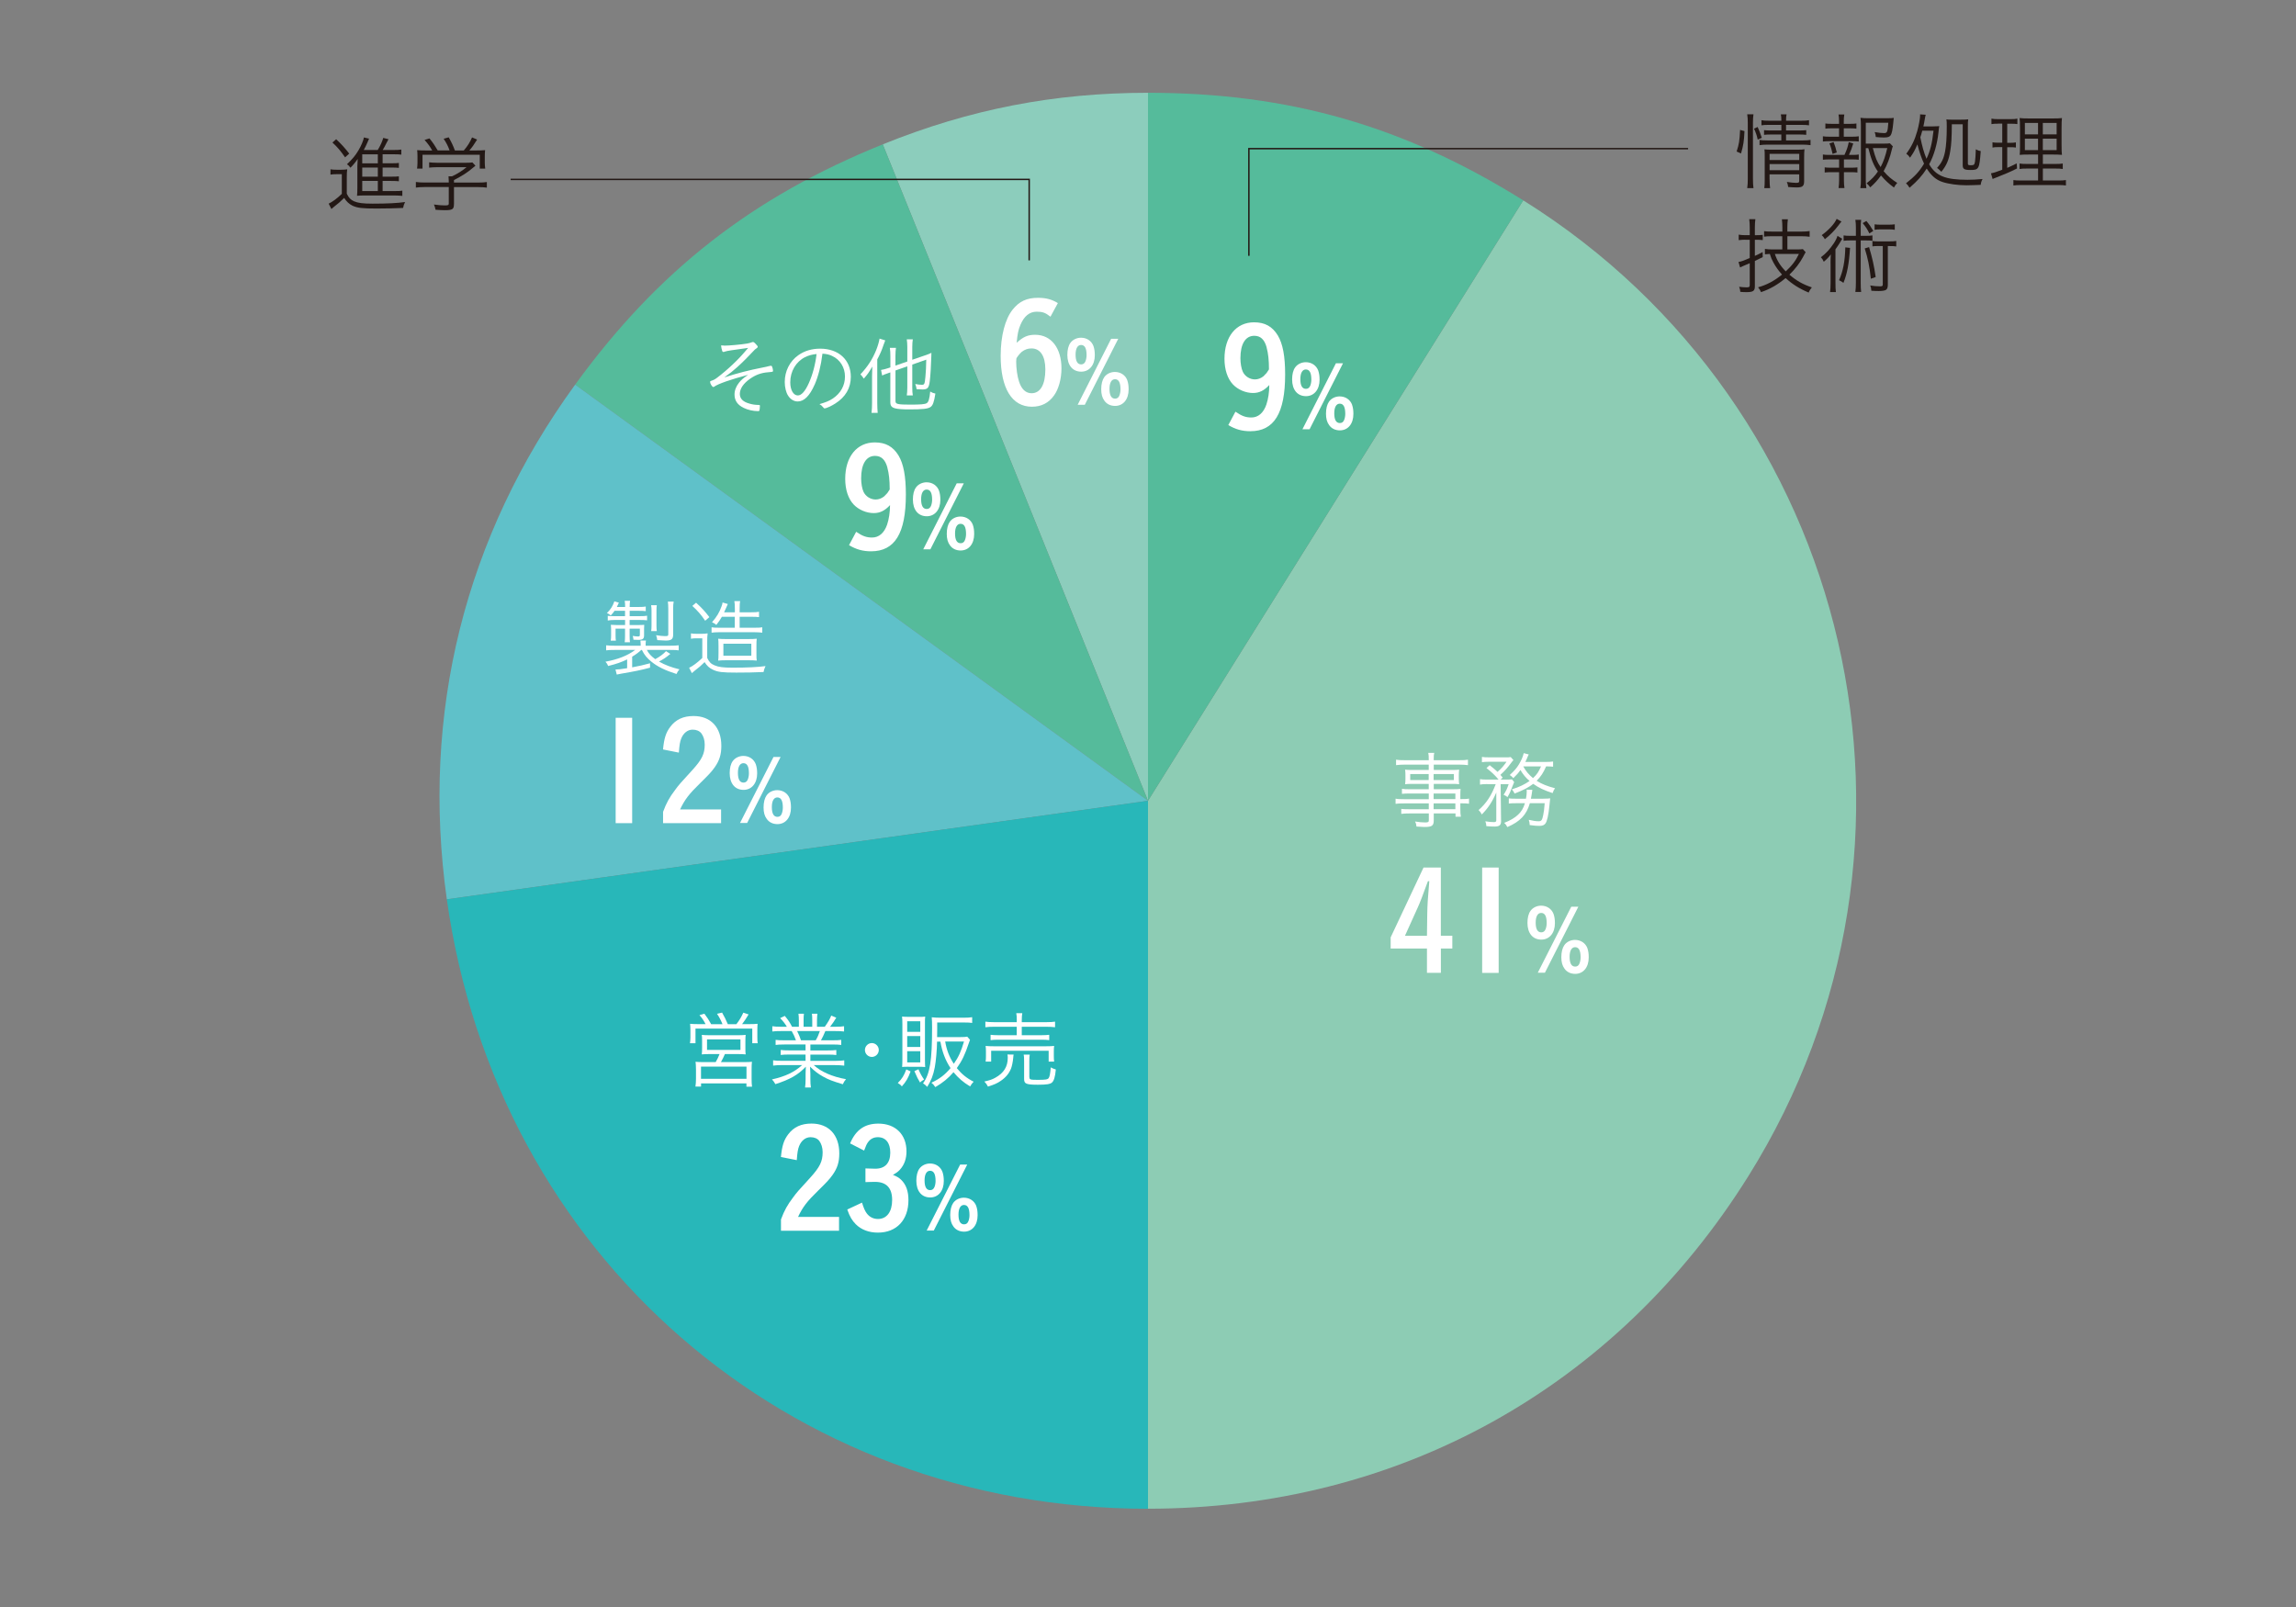 <?xml version="1.0" encoding="UTF-8"?><svg id="_イヤー_1" xmlns="http://www.w3.org/2000/svg" viewBox="0 0 480 336"><rect x="0" y="0" width="480" height="336" fill="#808080" stroke="none"/><defs><style>.cls-1{fill:#fff;}.cls-2{fill:#55bb9b;}.cls-3{stroke:#231815;stroke-miterlimit:10;stroke-width:.3px;}.cls-3,.cls-4{fill:none;}.cls-5{fill:#8dccb4;}.cls-6{fill:#8ccdbc;}.cls-7{fill:#28b7b9;}.cls-8{fill:#5fc1c9;}.cls-9{fill:#231815;}</style></defs><g><g><path class="cls-6" d="M240,167.43L184.55,30.18c18.19-7.35,35.83-10.78,55.45-10.78V167.43Z"/><path class="cls-2" d="M240,167.43L120.24,80.42c17.3-23.81,37.02-39.21,64.31-50.24l55.45,137.25Z"/><path class="cls-8" d="M240,167.43l-146.59,20.6c-5.46-38.86,3.76-75.86,26.83-107.61l119.76,87.01Z"/><path class="cls-7" d="M240,167.43v148.03c-75.21,0-136.12-52.95-146.59-127.43l146.59-20.6Z"/><path class="cls-5" d="M240,167.43l78.45-125.54c69.33,43.32,90.41,134.65,47.09,203.98-27.73,44.37-73.22,69.58-125.54,69.58V167.43Z"/><path class="cls-2" d="M240,167.43V19.4c29.43,0,53.49,6.9,78.45,22.49l-78.45,125.54Z"/></g><path class="cls-9" d="M363.06,31.68c.51-1.59,.6-2.18,.72-4.52l.92,.25c-.1,2.18-.23,2.96-.72,4.68l-.92-.41Zm2.21,7.67c.09-.53,.12-1.26,.12-1.97v-11.76c0-.64-.03-1.12-.12-1.72h1.31c-.08,.55-.11,1.04-.11,1.72v11.77c0,.74,.03,1.38,.11,1.95h-1.31Zm2.2-10.16c-.2-.92-.41-1.51-.78-2.29l.76-.35c.34,.71,.55,1.29,.87,2.27l-.85,.37Zm2.37-3.08c-.75,0-1.17,.02-1.59,.09v-1.07c.44,.09,.81,.11,1.61,.11h2.55c0-.62-.02-.89-.11-1.33h1.2c-.09,.42-.11,.65-.11,1.33h3.15c.83,0,1.19-.02,1.65-.11v1.07c-.46-.07-.89-.09-1.65-.09h-3.15v1.17h2.64c.75,0,1.15-.02,1.58-.07v.98c-.48-.05-.89-.07-1.58-.07h-2.64v1.24h3.44c.78,0,1.26-.04,1.68-.11v1.1c-.53-.07-1.08-.11-1.68-.11h-7.23c-.8,0-1.31,.04-1.75,.11v-1.1c.43,.07,.89,.11,1.75,.11h2.8v-1.24h-2.05c-.69,0-1.05,.02-1.56,.07v-.98c.44,.06,.87,.07,1.58,.07h2.04v-1.17h-2.57Zm.11,11.39c0,.9,.04,1.41,.11,1.84h-1.22c.07-.46,.09-.9,.09-1.84v-4.78c0-.83,0-.96-.06-1.49,.47,.06,.92,.07,1.58,.07h5.24c.78,0,1.22-.02,1.56-.09-.06,.43-.08,.92-.08,1.83v4.84c0,1.03-.33,1.31-1.58,1.31-.48,0-1.04-.04-1.75-.09-.07-.44-.12-.69-.28-1.06,.78,.12,1.44,.19,1.91,.19,.57,0,.67-.07,.67-.44v-1.33h-6.2v1.05Zm6.2-5.33h-6.2v1.29h6.2v-1.29Zm0,2.14h-6.2v1.27h6.2v-1.27Z"/><path class="cls-9" d="M387.24,28.58c.67,0,.94-.02,1.35-.09v1.1c-.43-.05-.69-.07-1.35-.07h-4.8c-.6,0-.89,.02-1.35,.07v-1.1c.39,.07,.73,.09,1.35,.09h2.03v-1.75h-1.59c-.56,0-.9,.02-1.27,.07v-1.08c.36,.05,.64,.07,1.27,.07h1.59v-.51c0-.55-.03-1.03-.11-1.45h1.21c-.09,.55-.11,.9-.11,1.45v.51h1.36c.64,0,.9-.02,1.28-.07v1.08c-.39-.05-.69-.07-1.28-.07h-1.36v1.75h1.77Zm0,3.81c.72,0,.97-.02,1.35-.09v1.1c-.37-.05-.75-.07-1.35-.07h-1.75v1.73h1.56c.61,0,.89-.02,1.26-.07v1.08c-.43-.05-.69-.07-1.26-.07h-1.56v1.73c0,.56,.03,.97,.11,1.59h-1.23c.07-.61,.11-1.01,.11-1.59v-1.73h-1.73c-.57,0-.89,.02-1.28,.07v-1.08c.37,.06,.66,.07,1.28,.07h1.73v-1.73h-2.02c-.59,0-.96,.02-1.37,.07v-1.1c.41,.07,.67,.09,1.37,.09h3.14c.51-1.11,.69-1.65,.9-2.67l.94,.28c-.28,.97-.55,1.65-.9,2.39h.71Zm-4.12-.21c-.16-.78-.36-1.47-.66-2.21l.87-.27c.33,.89,.46,1.27,.67,2.18l-.88,.3Zm6.94-1.22v6.7c0,.65,.04,1.06,.12,1.68h-1.26c.11-.64,.12-1.01,.12-1.7v-11.42c0-.62-.02-1.08-.09-1.59,.48,.07,.94,.09,1.61,.09h3.91c.73,0,1.14-.02,1.44-.07q-.03,.27-.12,1.2c-.11,1.22-.29,2.06-.51,2.41-.25,.37-.6,.49-1.47,.49-.49,0-.99-.04-1.66-.1-.05-.43-.09-.64-.23-1.03,.78,.14,1.49,.21,1.97,.21,.64,0,.74-.23,.88-2.16h-4.71v4.36h3.68c.71,0,1.11-.02,1.36-.07l.62,.64c-.09,.21-.12,.3-.22,.69-.35,1.59-.99,3.25-1.71,4.5,.88,1.05,1.57,1.63,2.85,2.46-.3,.32-.5,.57-.69,.96-1.13-.84-1.76-1.42-2.71-2.52-.73,1.01-1.31,1.65-2.25,2.48-.25-.33-.42-.55-.76-.85,1.01-.78,1.74-1.54,2.36-2.46-.88-1.26-1.4-2.51-2-4.89h-.53Zm1.47,0c.57,2.11,.85,2.83,1.63,3.97,.61-1.15,1-2.27,1.39-3.97h-3.01Z"/><path class="cls-9" d="M404.08,26.42c.72,0,.97-.02,1.34-.05-.07,.44-.09,.46-.16,1.27-.25,2.44-.95,4.89-1.95,6.71,1.42,2.44,3.4,3.24,8.01,3.24,.94,0,1.95-.05,3.15-.16-.25,.48-.32,.71-.39,1.22-.66,.03-2.25,.09-2.96,.09-1.8,0-3.75-.27-5.03-.69-1.33-.44-2.34-1.31-3.29-2.81-.95,1.49-1.88,2.53-3.59,4.02-.27-.44-.48-.71-.74-.94,1.82-1.42,2.8-2.46,3.77-4.11-.5-1.04-.98-2.41-1.39-4.02-.6,1.36-.74,1.63-1.54,2.78-.28-.41-.41-.55-.78-.83,1.1-1.49,1.77-2.87,2.3-4.77,.32-1.15,.59-2.6,.59-3.25,0-.05,0-.11-.02-.21l1.19,.08c-.09,.27-.12,.5-.21,1-.07,.41-.12,.74-.28,1.44h1.98Zm-2.21,.9c-.2,.74-.25,.94-.41,1.38,.39,1.89,.74,3.17,1.29,4.5,.8-1.68,1.17-3.2,1.47-5.87h-2.35Zm6.18-1.35c-.02,2.78-.09,4.18-.33,5.61-.3,1.89-.78,3.01-1.86,4.34q-.53-.56-.9-.81c.95-1.05,1.38-1.92,1.68-3.45,.23-1.19,.35-2.94,.35-5.21,0-.69-.02-1.19-.07-1.5,.27,.06,.5,.07,1.11,.07h1.86c.8,0,1.22-.02,1.58-.07-.06,.35-.07,.8-.07,1.49v7.74c0,.32,.11,.37,.66,.37,.6,0,.73-.11,.83-.76,.09-.59,.12-1.26,.17-2.57,.39,.21,.62,.3,1.03,.37-.28,3.75-.39,3.95-2.14,3.95-1.29,0-1.63-.19-1.63-.99v-8.57h-2.27Z"/><path class="cls-9" d="M417.71,25.86c-.69,0-.9,.02-1.38,.09v-1.15c.42,.09,.78,.11,1.45,.11h2.59c.64,0,.99-.02,1.38-.11v1.14c-.46-.06-.74-.07-1.29-.07h-.83v3.99h.69c.48,0,.73-.02,1.12-.09v1.08c-.37-.06-.69-.07-1.12-.07h-.69v4.32c.74-.32,1.06-.48,1.98-.94l.07,1.06c-1.61,.8-2.07,.99-4.43,1.93-.41,.16-.46,.17-.67,.28l-.35-1.19c.64-.12,1.13-.28,2.36-.75v-4.73h-.89c-.48,0-.78,.02-1.15,.09v-1.1c.39,.07,.64,.09,1.15,.09h.89v-3.99h-.87Zm6.64,6.45c-1.06,0-1.68,.02-2.12,.07,.03-.29,.05-.46,.05-.6q0-.45,.02-1.35v-3.59c0-1.06-.02-1.63-.09-2.16,.53,.07,1.05,.09,2.2,.09h4.48c1.2,0,1.72-.02,2.18-.09-.06,.44-.08,1.15-.08,2.14v3.4c0,1.08,.02,1.75,.08,2.16-.67-.05-1.05-.07-2.04-.07h-1.95v1.97h2.53c.81,0,1.2-.02,1.63-.09v1.14c-.46-.07-.87-.09-1.63-.09h-2.53v2.5h3.19c.8,0,1.17-.02,1.63-.09v1.13c-.48-.07-.89-.09-1.68-.09h-7.6c-.81,0-1.22,.02-1.7,.09v-1.13c.44,.07,.81,.09,1.63,.09h3.53v-2.5h-2.23c-.8,0-1.2,.02-1.64,.09v-1.14c.42,.07,.81,.09,1.64,.09h2.23v-1.97h-1.72Zm-1.03-4.22h2.75v-2.39h-2.75v2.39Zm0,3.29h2.75v-2.39h-2.75v2.39Zm3.75-3.29h2.89v-2.39h-2.89v2.39Zm0,3.29h2.89v-2.39h-2.89v2.39Z"/><path class="cls-9" d="M364.89,50.12c-.44,0-.79,.02-1.4,.09v-1.15c.43,.07,.82,.11,1.39,.11h.92v-1.63c0-.6-.03-1.17-.11-1.72h1.29c-.07,.5-.11,1.05-.11,1.7v1.65h.39c.48,0,.89-.02,1.26-.07v1.1c-.48-.05-.8-.07-1.29-.07h-.36v3.37c.57-.25,.85-.39,1.63-.8l.02,1.05q-1.04,.53-1.65,.81v5.31c0,.96-.35,1.21-1.77,1.21-.41,0-.85-.02-1.27-.06-.02-.39-.09-.66-.25-1.06,.55,.07,1.12,.12,1.56,.12,.53,0,.66-.09,.66-.48v-4.57c-.39,.18-.66,.28-1.33,.57-.3,.12-.41,.17-.69,.32l-.33-1.15c.66-.12,.9-.21,2.35-.82v-3.82h-.9Zm7.74-.73h-2.02c-.85,0-1.36,.02-1.81,.09v-1.15c.41,.07,.92,.09,1.79,.09h2.03v-.85c0-.64-.03-1.15-.1-1.72h1.25c-.07,.5-.11,1.03-.11,1.72v.85h2.89c.72,0,1.31-.03,1.77-.11v1.19c-.42-.07-1.1-.11-1.75-.11h-2.9v2.76h2.06c.57,0,.9-.02,1.17-.07l.59,.66c-.16,.23-.25,.42-.53,.95-.64,1.24-1.7,2.62-2.87,3.74,1.52,1.29,2.73,1.98,4.69,2.66-.3,.37-.5,.67-.66,1.08-1.97-.83-3.38-1.72-4.82-3.03-1.68,1.4-3.29,2.32-5.14,2.94-.16-.37-.32-.66-.62-1.01,1.83-.51,3.38-1.34,5.01-2.66-.74-.82-1.26-1.54-1.79-2.5-.35-.65-.5-.96-.76-1.82-.46,.02-.62,.04-1.03,.08v-1.13c.43,.07,.92,.11,1.5,.11h2.14v-2.76Zm-1.58,3.7c.46,1.4,1.13,2.48,2.28,3.65,1.35-1.26,2.09-2.25,2.75-3.65h-5.03Z"/><path class="cls-9" d="M382.69,55.18c0-.68,0-1.21,.06-1.99-.46,.61-.87,1.03-1.47,1.54-.17-.39-.3-.61-.6-.94,1.06-.8,1.86-1.66,2.73-2.97,.32-.48,.6-1.06,.74-1.51l.99,.62c-.18,.3-.37,.6-.57,.94-.18,.28-.58,.9-.85,1.26v6.96c0,.97,.02,1.49,.09,1.98h-1.22c.07-.55,.11-1.01,.11-2v-3.89Zm2.29-8.85q-.23,.24-.73,.92c-.73,.96-1.68,1.93-2.74,2.76-.2-.35-.39-.6-.66-.85,1.45-1.05,2.64-2.32,3.12-3.4l1.01,.56Zm1.79,5.49c-.21,3.31-.6,5.4-1.38,7.32-.32-.25-.55-.37-.92-.55,.85-1.91,1.24-3.98,1.31-6.87l.99,.11Zm3.19-2.51c.71,0,1.06-.02,1.49-.09v1.13c-.41-.07-.73-.08-1.35-.08h-1.1v8.89c0,.79,.02,1.31,.09,1.89h-1.21c.08-.62,.11-1.15,.11-1.89v-8.89h-1.24c-.6,0-.94,.02-1.33,.08v-1.13c.41,.07,.76,.09,1.47,.09h1.1v-1.75c0-.64-.03-1.04-.11-1.59h1.21c-.07,.51-.09,.92-.09,1.59v1.75h.95Zm.23-3.1c.64,.76,.94,1.23,1.44,2.07l-.82,.53c-.46-.92-.72-1.34-1.4-2.16l.78-.45Zm.56,5.46c.67,2.27,1.03,3.81,1.38,6.25l-1.01,.36c-.28-2.62-.62-4.23-1.28-6.34l.9-.27Zm1.98-.23c-.58,0-.9,.02-1.28,.07v-1.11c.39,.06,.64,.07,1.28,.07h2.3c.71,0,.95-.02,1.4-.09v1.15c-.41-.07-.75-.08-1.4-.08h-.36v8.07c0,.55-.12,.88-.35,1.06-.21,.17-.78,.27-1.54,.27-.46,0-1.15-.02-1.56-.06-.02-.44-.09-.76-.23-1.1,.73,.12,1.34,.18,2.06,.18,.44,0,.56-.07,.56-.37v-8.06h-.89Zm3.4-3.39c-.37-.07-.78-.09-1.29-.09h-1.7c-.46,0-.87,.02-1.24,.09v-1.15c.3,.05,.74,.08,1.25,.08h1.68c.53,0,.97-.04,1.29-.08v1.15Z"/><path class="cls-1" d="M301.23,195.65h2.39v2.67h-2.39v5.09h-2.91v-5.09h-7.59v-2.33l6.87-14.6h3.62v14.26Zm-2.85-4.57c.03-1.95,.12-3.22,.43-6.84h-.29c-1.1,3.02-1.64,4.43-2.07,5.38l-2.73,6.04h4.6l.06-4.57Z"/><rect class="cls-1" x="309.86" y="181.39" width="3.45" height="22.03"/><path class="cls-1" d="M324.79,191.11c.19,.57,.28,1.14,.28,1.92,0,2.05-1.14,3.43-2.84,3.43-1.79,0-2.9-1.33-2.9-3.49,0-1.06,.21-1.95,.64-2.53,.48-.67,1.33-1.08,2.22-1.08,1.2,0,2.2,.67,2.6,1.75m-1.67,3.17c.14-.34,.23-.84,.23-1.26,0-1.45-.37-2.14-1.15-2.14-.73,0-1.15,.73-1.15,2.02,0,1.36,.39,2.04,1.17,2.04,.43,0,.73-.23,.9-.66m6.85-4.7l-6.99,13.8h-1.49l7-13.8h1.49Zm1.89,8.68c.2,.57,.28,1.14,.28,1.92,0,2.07-1.13,3.44-2.83,3.44-.94,0-1.73-.37-2.23-1.08-.46-.62-.67-1.36-.67-2.41s.22-1.93,.64-2.53c.48-.67,1.31-1.08,2.22-1.08,1.2,0,2.2,.67,2.6,1.75m-1.66,3.17c.14-.34,.23-.83,.23-1.26,0-1.45-.37-2.14-1.15-2.14-.73,0-1.15,.73-1.15,2.02,0,1.36,.39,2.04,1.17,2.04,.43,0,.73-.21,.9-.66"/><path class="cls-1" d="M147.51,214.14c-.37-.72-.67-1.19-1.28-1.89l1.03-.3c.62,.82,.92,1.29,1.42,2.2h2.37c-.36-.87-.69-1.5-1.15-2.18l1.06-.25c.46,.8,.87,1.63,1.2,2.42h1.79c.66-.87,.98-1.4,1.45-2.41l1.1,.37c-.55,.92-.85,1.36-1.36,2.03h1.38c.9,0,1.33-.02,1.86-.07-.03,.41-.05,.76-.05,1.44v1.4c0,.5,.02,.81,.07,1.22h-1.13v-3.06h-11.87v3.06h-1.15c.05-.39,.09-.8,.09-1.2v-1.42c0-.61-.02-.85-.07-1.44,.57,.05,1.01,.07,1.87,.07h1.37Zm1.01,6.25c-1.03,0-1.31,.02-1.81,.07,.05-.4,.07-.71,.07-1.34v-1.47c0-.6-.02-.97-.07-1.27,.53,.05,.96,.07,1.65,.07h5.92c.66,0,1.08-.02,1.61-.07-.04,.32-.06,.64-.06,1.29v1.45c0,.72,0,.95,.06,1.34-.55-.05-.96-.07-1.79-.07h-2.55c-.25,.57-.51,1.13-.83,1.68h4.85c.78,0,1.15-.02,1.63-.07-.05,.46-.07,.85-.07,1.59v1.97c0,.69,.02,1.15,.09,1.65h-1.17v-.69h-9.49v.67h-1.17c.07-.51,.11-1.05,.11-1.63v-1.97c0-.71-.04-1.15-.09-1.59,.46,.05,.9,.07,1.63,.07h2.58c.32-.53,.58-1.1,.81-1.68h-1.91Zm-1.97,5.17h9.51v-2.55h-9.51v2.55Zm1.26-6.04h6.99v-2.2h-6.99v2.2Z"/><path class="cls-1" d="M163.94,218.39c-.81,0-1.29,.02-1.79,.09v-1.06c.46,.07,.94,.09,1.79,.09h2.46c-.23-.67-.48-1.21-.89-1.93h-2.16c-.87,0-1.38,.02-1.89,.09v-1.1c.48,.07,1.03,.11,1.87,.11h1.17c-.32-.57-.74-1.12-1.4-1.81l.97-.46c.75,.9,1.05,1.36,1.52,2.27h1.42v-1.31c0-.55-.03-1.04-.09-1.42h1.15c-.05,.36-.07,.71-.07,1.4v1.33h1.81v-1.33c0-.62-.02-1.1-.07-1.4h1.15c-.05,.37-.09,.82-.09,1.42v1.31h1.63c.76-1.08,1.01-1.52,1.35-2.34l1.05,.44c-.5,.83-.64,1.03-1.29,1.9h1.05c.87,0,1.42-.04,1.87-.11v1.1c-.51-.07-1.05-.09-1.91-.09h-2c-.41,.96-.58,1.33-.92,1.93h2.41c.89,0,1.35-.02,1.83-.09v1.06c-.51-.07-.99-.09-1.83-.09h-4.62v1.24h3.58c.87,0,1.37-.02,1.84-.09v1.05c-.53-.07-.98-.09-1.84-.09h-3.58v1.31h5.17c.95,0,1.47-.04,1.91-.11v1.11c-.58-.07-1.17-.11-1.91-.11h-4.45c1.47,1.38,3.86,2.43,6.73,2.94-.32,.37-.46,.61-.67,1.06-2.21-.67-2.96-.95-4.14-1.61-1.03-.57-1.83-1.19-2.71-2.07,.05,.72,.07,1.06,.07,1.45v1.14c0,.72,.03,1.27,.11,1.77h-1.22c.07-.53,.11-1.06,.11-1.77v-1.14c0-.41,.02-.62,.05-1.44-1.65,1.72-3.29,2.66-6.37,3.65-.23-.42-.39-.66-.71-.99,2.78-.62,4.66-1.5,6.31-3h-4.18c-.75,0-1.31,.04-1.89,.11v-1.11c.48,.09,.97,.11,1.89,.11h4.89v-1.31h-3.37c-.86,0-1.29,.02-1.82,.09v-1.05c.48,.07,1.01,.09,1.82,.09h3.37v-1.24h-4.44Zm6.59-.88c.39-.66,.57-1.06,.87-1.93h-4.75c.43,.89,.51,1.11,.8,1.93h3.08Z"/><path class="cls-1" d="M183.72,219.54c0,.8-.66,1.45-1.45,1.45s-1.45-.66-1.45-1.45,.66-1.45,1.45-1.45,1.45,.66,1.45,1.45"/><path class="cls-1" d="M190.37,224.01c-.55,1.47-.92,2.11-1.83,3.14-.27-.34-.46-.48-.85-.71,.9-.9,1.29-1.54,1.78-2.85l.9,.43Zm-.43-.97c-.8,0-1.06,.02-1.34,.05,.03-.41,.05-.9,.05-1.58v-7.45c0-.67-.02-1.12-.07-1.51,.44,.04,.85,.06,1.53,.06h1.84c.83,0,1.01,0,1.47-.06-.05,.46-.05,.59-.05,1.44v7.6c0,.73,.02,1.12,.05,1.51-.43-.04-.78-.05-1.4-.05h-2.07Zm-.28-7.3h2.73v-2.21h-2.73v2.21Zm0,3.17h2.73v-2.28h-2.73v2.28Zm0,3.22h2.73v-2.34h-2.73v2.34Zm2.34,1.42c.41,.94,.67,1.43,1.19,2.16-.41,.23-.64,.41-.85,.62-.44-.72-.62-1.08-1.18-2.37l.85-.4Zm3.9-5.78c-.02,1.72-.23,4.11-.48,5.42-.32,1.65-.76,2.76-1.58,4.06-.34-.37-.48-.49-.87-.74,1.45-2,1.89-4.71,1.89-11.63,0-1.05-.02-1.56-.07-2.18,.62,.07,1.17,.09,1.81,.09h4.97c.67,0,1.22-.03,1.67-.11v1.2c-.41-.07-.92-.09-1.63-.09h-5.68v1.42l-.02,1.63h4.9c.71,0,1.1-.02,1.4-.09l.58,.66c-.07,.18-.12,.3-.23,.64-.83,2.48-1.45,3.77-2.53,5.28,.99,1.22,2.07,2.11,3.52,2.84-.32,.32-.49,.56-.74,.99-1.51-.92-2.46-1.76-3.47-2.98-1.08,1.26-2.25,2.22-3.81,3.12-.3-.46-.48-.66-.81-.92,1.74-.82,2.81-1.65,4-3.05-1.08-1.63-1.75-3.4-2.12-5.54h-.71Zm1.7,0c.3,1.75,.85,3.22,1.8,4.65,.98-1.38,1.52-2.58,2.13-4.65h-3.93Z"/><path class="cls-1" d="M211.91,220.5c-.05,.27-.07,.37-.09,.71-.07,.8-.27,1.74-.46,2.23-.43,1.03-1.1,1.84-2.11,2.53-.76,.53-1.4,.81-2.71,1.22-.23-.46-.39-.67-.75-1.06,1.1-.25,1.63-.42,2.3-.8,1.75-.97,2.59-2.3,2.59-4.16,0-.28-.02-.43-.07-.69l1.29,.02Zm.66-7.1c0-.71-.02-1.11-.11-1.56h1.26c-.07,.39-.11,.81-.11,1.56v.32h5.1c.89,0,1.44-.04,1.86-.11v1.17c-.55-.07-1.08-.1-1.84-.1h-5.12v1.77h3.93c.9,0,1.4-.04,1.81-.09v1.12c-.53-.07-.88-.09-1.81-.09h-8.66c-.83,0-1.26,.02-1.79,.09v-1.12c.39,.05,.9,.09,1.79,.09h3.68v-1.77h-4.69c-.81,0-1.31,.02-1.87,.1v-1.17c.42,.07,.97,.11,1.89,.11h4.67v-.32Zm-6.52,8.57c.06-.39,.07-.67,.07-1.17v-.96c0-.48-.02-.8-.07-1.15,.55,.05,.96,.07,1.7,.07h10.93c.78,0,1.15-.02,1.7-.07-.05,.34-.07,.64-.07,1.14v.97c0,.51,.02,.83,.07,1.17h-1.15v-2.27h-12.02v2.27h-1.15Zm9.16,3.26c0,.5,.18,.55,1.77,.55s2.02-.07,2.25-.36c.21-.28,.33-.92,.44-2.25,.32,.19,.67,.33,1.06,.44-.14,1.54-.39,2.36-.8,2.73-.39,.34-1.15,.46-2.92,.46-1.27,0-1.91-.05-2.36-.21-.41-.16-.55-.41-.55-.99v-3.74c0-.73-.02-1.04-.09-1.36h1.27c-.07,.36-.09,.71-.09,1.33v3.4Z"/><path class="cls-1" d="M298.68,165.91h-4c-.67,0-1.1,.02-1.59,.07v-1.05c.42,.07,.83,.09,1.63,.09h3.97v-1.12h-3.56c-.55,0-1.01,.02-1.38,.07,.05-.37,.07-.69,.07-1.13v-.75c0-.48-.02-.78-.07-1.17,.41,.06,.81,.07,1.4,.07h3.54v-1.12h-4.92c-.76,0-1.4,.04-1.91,.11v-1.14c.46,.09,.95,.11,1.95,.11h4.89c0-.85-.02-1.1-.11-1.54h1.26c-.11,.43-.12,.67-.12,1.54h5.21c.99,0,1.49-.02,1.95-.11v1.14c-.55-.07-1.13-.11-1.91-.11h-5.24v1.12h3.93c.58,0,.97-.02,1.38-.07-.05,.46-.07,.67-.07,1.17v.75c0,.46,.02,.69,.07,1.13-.35-.06-.83-.07-1.38-.07h-3.93v1.12h3.72c.97,0,1.42-.02,1.89-.07-.04,.39-.05,.69-.05,1.42v.71c.97,0,1.43-.02,1.81-.11v1.08c-.44-.07-.9-.09-1.81-.09v1.1c0,.85,.03,1.29,.11,1.7h-1.12v-.69h-4.55v1.42c0,1.17-.35,1.42-2,1.42-.3,0-.67-.02-1.61-.09-.04-.42-.09-.64-.3-1.06,.87,.14,1.49,.2,2.12,.2s.76-.09,.76-.48v-1.4h-4.09c-.76,0-1.15,.02-1.67,.09v-1.04c.5,.05,.82,.07,1.63,.07h4.12v-1.22h-5.08c-.92,0-1.42,.02-1.86,.09v-1.08c.41,.09,.89,.11,1.84,.11h5.1v-1.17Zm-3.86-2.81h3.86v-1.25h-3.86v1.25Zm4.89,0h4.23v-1.25h-4.23v1.25Zm4.55,2.81h-4.55v1.17h4.55v-1.17Zm-4.55,3.28h4.55v-1.22h-4.55v1.22Z"/><path class="cls-1" d="M310.92,163.94c-.69,0-1.13,.03-1.51,.11v-1.14c.43,.07,.81,.09,1.56,.09h2.32c-.76-.92-1.44-1.56-2.53-2.41l.67-.6c.87,.69,1.15,.92,1.64,1.4,.96-.87,1.19-1.15,1.88-2.12h-3.61c-.69,0-1.15,.03-1.53,.09v-1.1c.42,.07,.81,.09,1.61,.09h3.03c.9,0,1.05,0,1.38-.06l.57,.64c-.14,.14-.27,.28-.5,.6-.78,1.05-1.29,1.63-2.23,2.48,.19,.23,.27,.3,.48,.57l-.43,.42h1.17c.59,0,.92-.02,1.2-.05l.46,.57q-.12,.25-.44,1.08c-.32,.89-.51,1.3-.96,2.06-.32-.27-.41-.3-.81-.48,.51-.78,.75-1.29,1.06-2.23h-1.68l.09,7.76c0,.82-.36,1.11-1.36,1.11-.55,0-1.01-.02-1.72-.09,0-.33-.07-.66-.21-1.01,.74,.12,1.28,.17,1.79,.17,.36,0,.5-.11,.5-.37v-5.82c-.83,1.95-1.77,3.34-3.03,4.59-.2-.41-.34-.59-.67-.92,1.61-1.4,2.69-3.03,3.58-5.42h-1.77Zm11.76,3.05c.71,0,1.1-.02,1.4-.07q-.06,.37-.16,1.54c-.19,1.95-.49,3.31-.86,3.76-.25,.32-.64,.46-1.24,.46s-.94-.03-2.02-.17c-.02-.45-.05-.62-.2-1.1,.94,.22,1.51,.3,2.05,.3,.61,0,.76-.23,.98-1.33,.14-.66,.19-1.11,.3-2.44h-3.1c-.69,2.41-2.02,3.83-4.71,4.99-.18-.37-.36-.62-.66-.88,1.31-.51,2.18-1.03,2.92-1.72,.69-.65,1.1-1.34,1.42-2.39h-1.79c-.76,0-1.19,.02-1.58,.07v-1.08c.41,.05,.78,.07,1.61,.07h1.98c.11-.58,.16-1.08,.16-1.54,0-.12,0-.2-.02-.35l1.19,.03c-.05,.34-.09,.57-.14,.97-.07,.39-.11,.64-.16,.89h2.62Zm2.02-6.68c-.44-.05-.76-.07-1.47-.07-.58,1.35-1.11,2.14-1.98,3.01,1.05,.67,2.2,1.13,3.84,1.56-.25,.37-.32,.5-.5,1.01-1.73-.55-2.94-1.13-4.06-1.93-.96,.74-2.07,1.33-3.89,2.03-.14-.33-.3-.56-.57-.88,1.59-.5,2.67-1.03,3.7-1.75-.87-.76-1.31-1.31-1.91-2.29-.46,.66-.73,.96-1.49,1.7-.23-.28-.35-.39-.74-.66,.97-.9,1.44-1.42,1.95-2.28,.49-.84,.8-1.53,.97-2.29l1.05,.27q-.07,.16-.18,.37c-.14,.36-.37,.89-.53,1.2h4.14c.72,0,1.26-.03,1.66-.09v1.08Zm-6.25-.07c.57,1.03,1.12,1.68,2.04,2.45,.83-.78,1.15-1.26,1.68-2.45h-3.72Z"/><path class="cls-1" d="M175.41,257.33h-12.14v-2.36c.69-1.87,1.35-3.05,2.53-4.6,.78-1.06,1-1.32,3.62-4.17,1.98-2.19,2.56-3.37,2.56-5.29,0-.95-.26-1.78-.72-2.39-.4-.49-1.04-.75-1.81-.75-1.03,0-1.92,.69-2.39,1.87-.26,.66-.37,1.35-.49,2.93l-3.31-.66c.23-2.36,.61-3.54,1.53-4.75,1.15-1.52,2.73-2.24,4.86-2.24,3.6,0,5.81,2.36,5.81,6.24,0,1.84-.4,3.08-1.41,4.51-.66,.92-1.23,1.53-2.99,3.25-2.33,2.27-3.25,3.45-4.22,5.52h8.57v2.88Z"/><path class="cls-1" d="M180.92,244.3c.49,.03,1.81,.06,2.07,.06,2.04,0,3.13-1.18,3.13-3.37,0-2.01-.95-3.22-2.59-3.22-.89,0-1.58,.35-2.1,1.1-.26,.37-.43,.78-.78,1.7l-2.93-1.5c1.2-2.85,3.07-4.14,5.92-4.14,3.57,0,5.87,2.27,5.87,5.81,0,1.55-.46,2.82-1.38,3.83-.4,.43-.72,.66-1.46,1.07,.89,.37,1.26,.6,1.72,1.03,1.04,1.01,1.53,2.39,1.53,4.26,0,4.14-2.47,6.79-6.38,6.79-1.87,0-3.48-.6-4.63-1.75-.78-.78-1.27-1.61-1.78-3.08l3.08-1.44c.37,1.18,.63,1.76,1.01,2.27,.57,.75,1.38,1.15,2.33,1.15,1.84,0,2.96-1.5,2.96-3.97s-1.15-3.79-3.59-3.79c-.26,0-.57,0-1.01,.02q-.26,0-.98,.03v-2.85Z"/><path class="cls-1" d="M197.03,245.02c.19,.57,.28,1.14,.28,1.91,0,2.06-1.14,3.44-2.84,3.44-1.79,0-2.9-1.33-2.9-3.49,0-1.06,.21-1.95,.64-2.53,.48-.67,1.33-1.08,2.22-1.08,1.2,0,2.2,.67,2.6,1.75m-1.67,3.17c.14-.33,.23-.83,.23-1.26,0-1.45-.37-2.14-1.15-2.14-.73,0-1.15,.73-1.15,2.02,0,1.36,.39,2.03,1.17,2.03,.43,0,.73-.23,.9-.66m6.85-4.69l-6.99,13.8h-1.49l7-13.8h1.49Zm1.89,8.68c.2,.57,.28,1.14,.28,1.92,0,2.07-1.13,3.43-2.83,3.43-.94,0-1.73-.37-2.23-1.08-.46-.62-.67-1.37-.67-2.41s.22-1.93,.64-2.53c.48-.67,1.31-1.08,2.22-1.08,1.2,0,2.2,.67,2.6,1.75m-1.66,3.17c.14-.33,.23-.83,.23-1.25,0-1.45-.37-2.15-1.15-2.15-.73,0-1.15,.73-1.15,2.02,0,1.36,.39,2.03,1.17,2.03,.43,0,.73-.21,.9-.66"/><path class="cls-1" d="M134.07,135.88c-.44,.44-1.26,1.05-1.91,1.42v2.23c1.67-.32,2.23-.44,3.74-.85v.92c-2.14,.56-3.14,.76-6.06,1.26-.37,.07-.53,.09-.9,.18l-.27-1.05c.55,0,1.11-.07,2.44-.28v-1.84c-1.11,.55-2.2,.94-3.97,1.38-.16-.39-.26-.56-.56-.9,2.62-.48,4.64-1.28,6.21-2.46h-4.25c-.92,0-1.4,.02-1.82,.09v-1.06c.55,.07,1.06,.09,1.84,.09h5.38v-.3c0-.26-.02-.53-.05-.78h1.15c-.04,.23-.06,.53-.06,.78v.3h5.07c.78,0,1.36-.02,1.84-.09v1.06c-.43-.07-.9-.09-1.81-.09h-4.85c.43,.8,.87,1.28,1.76,1.93,1.01-.55,1.73-1.1,2.25-1.68l.9,.59c-.99,.8-1.38,1.06-2.37,1.59,1.25,.71,2.58,1.22,4.28,1.63-.28,.32-.41,.49-.62,.97-2.37-.75-3.92-1.51-5.17-2.51-1.01-.81-1.54-1.45-2.06-2.51h-.14Zm-5.6-8.16c-.28,.41-.39,.53-.78,.96-.3-.25-.44-.34-.81-.5,.81-.8,1.18-1.38,1.56-2.45l.94,.28c-.21,.48-.28,.64-.42,.9h1.73c0-.62-.02-.89-.09-1.29h1.13c-.07,.36-.09,.64-.09,1.29h1.91c.71,0,1.03-.02,1.45-.09v.96c-.44-.05-.83-.07-1.47-.07h-1.89v1.12h2.12c.81,0,1.08-.02,1.52-.09v.96c-.46-.05-.87-.07-1.49-.07h-2.16v1.06h1.63c.78,0,1.12-.02,1.42-.05-.02,.28-.03,.53-.03,.85v1.35c0,.72-.28,.95-1.21,.95-.19,0-.62-.02-1.01-.03-.02-.28-.05-.51-.16-.8,.41,.07,.87,.12,1.11,.12,.3,0,.39-.07,.39-.34v-1.29h-2.14v1.54c0,.51,.02,.9,.07,1.29h-1.1c.05-.38,.07-.78,.07-1.29v-1.54h-1.98v1.45c0,.51,.02,.76,.07,1.06h-1.08c.06-.41,.08-.66,.08-1.11v-1.15c0-.43-.02-.76-.06-1.06,.35,.03,.83,.05,1.31,.05h1.67v-1.06h-2.22c-.53,0-.94,.03-1.4,.11v-.98c.39,.05,.76,.07,1.31,.07h2.3v-1.12h-2.22Zm7.67,4.23c.05-.37,.07-.75,.07-1.17v-3.03c0-.5-.02-.83-.09-1.21h1.19c-.05,.3-.07,.62-.07,1.21v3.03c0,.48,.02,.76,.07,1.17h-1.17Zm4.59,.73c0,.97-.37,1.25-1.59,1.25-.33,0-1.17-.05-1.73-.09-.06-.44-.14-.76-.25-1.03,.78,.12,1.4,.19,1.84,.19,.66,0,.71-.03,.71-.48v-5.24c0-.62-.03-1.05-.09-1.49h1.22c-.09,.46-.11,.83-.11,1.5v5.37Z"/><path class="cls-1" d="M144.44,132.43c.41,.07,.67,.09,1.31,.09h.9c.5,0,.87-.02,1.29-.09-.07,.53-.09,.95-.09,1.79v3.35c.43,.87,.76,1.22,1.53,1.54,.85,.37,1.83,.49,3.82,.49,3.07,0,5.19-.11,6.84-.33-.28,.64-.3,.71-.41,1.24-1.82,.09-3.74,.12-5.68,.12-2.94,0-3.88-.11-4.9-.6-.75-.34-1.26-.82-1.75-1.59-.76,.76-1.12,1.06-2.06,1.79-.16,.12-.37,.3-.6,.51l-.57-1.12c.69-.3,1.77-1.1,2.75-2.05v-4.11h-1.13c-.55,0-.85,.02-1.24,.09v-1.11Zm1.08-6.41c1.17,1.05,1.86,1.81,2.78,3.01l-.88,.76c-.92-1.35-1.54-2.05-2.68-3.1l.78-.67Zm5.4,2.94c-.41,.69-.61,.99-1.17,1.7-.27-.25-.48-.37-.9-.56,.97-1.1,1.54-2.04,1.98-3.28,.14-.37,.18-.5,.23-.85l1.1,.32q-.18,.34-.37,.83c-.18,.41-.27,.6-.41,.9h2.25v-.59c0-.9-.02-1.33-.11-1.75h1.22c-.09,.39-.11,.83-.11,1.75v.59h2.44c.82,0,1.17-.02,1.61-.11v1.12c-.42-.05-.88-.07-1.59-.07h-2.46v2.29h3.17c.78,0,1.2-.02,1.56-.09v1.12c-.51-.06-1.01-.09-1.56-.09h-7.51c-.55,0-1.08,.03-1.53,.09v-1.12c.39,.07,.8,.09,1.54,.09h3.31v-2.29h-2.71Zm.92,9.09c-.76,0-1.15,.02-1.7,.07,.05-.37,.07-.64,.07-1.61v-1.44c0-.83-.02-1.19-.07-1.52,.55,.06,.92,.07,1.81,.07h4.45c.85,0,1.24-.02,1.81-.07-.06,.39-.07,.66-.07,1.63v1.29c0,1.03,0,1.26,.07,1.65-.57-.05-1-.07-1.79-.07h-4.57Zm-.61-.95h5.84v-2.51h-5.84v2.51Z"/><rect class="cls-1" x="128.71" y="150.08" width="3.45" height="22.03"/><path class="cls-1" d="M150.76,172.11h-12.14v-2.36c.69-1.87,1.35-3.05,2.53-4.6,.78-1.06,1-1.32,3.62-4.17,1.98-2.19,2.56-3.37,2.56-5.29,0-.95-.26-1.78-.72-2.38-.4-.49-1.04-.75-1.81-.75-1.03,0-1.92,.69-2.39,1.87-.26,.66-.37,1.35-.49,2.93l-3.31-.66c.23-2.36,.61-3.54,1.53-4.75,1.15-1.52,2.73-2.24,4.85-2.24,3.6,0,5.81,2.36,5.81,6.24,0,1.84-.4,3.08-1.41,4.52-.66,.92-1.23,1.52-2.99,3.25-2.33,2.27-3.25,3.45-4.22,5.52h8.57v2.88Z"/><path class="cls-1" d="M158.01,159.8c.19,.57,.28,1.14,.28,1.92,0,2.05-1.14,3.43-2.84,3.43-1.79,0-2.9-1.33-2.9-3.49,0-1.06,.21-1.95,.64-2.53,.48-.67,1.33-1.08,2.22-1.08,1.2,0,2.2,.67,2.6,1.75m-1.67,3.17c.14-.34,.23-.84,.23-1.26,0-1.45-.37-2.14-1.15-2.14-.73,0-1.15,.73-1.15,2.02,0,1.36,.39,2.04,1.17,2.04,.43,0,.73-.23,.9-.66m6.85-4.7l-6.99,13.8h-1.49l7-13.8h1.49Zm1.89,8.68c.2,.57,.28,1.14,.28,1.92,0,2.07-1.13,3.44-2.83,3.44-.94,0-1.73-.37-2.23-1.08-.46-.62-.67-1.36-.67-2.41s.22-1.93,.64-2.53c.48-.67,1.31-1.08,2.22-1.08,1.2,0,2.2,.67,2.6,1.75m-1.66,3.17c.14-.34,.23-.83,.23-1.26,0-1.45-.37-2.14-1.15-2.14-.73,0-1.15,.73-1.15,2.02,0,1.36,.39,2.04,1.17,2.04,.43,0,.73-.21,.9-.66"/><path class="cls-1" d="M151.36,72.27c1.08,0,3.58-.23,4.78-.43,.39-.07,.76-.16,1.01-.27,.14-.05,.2-.07,.27-.07,.14,0,.36,.16,.71,.57,.23,.25,.28,.33,.28,.44s-.09,.21-.28,.34c-.25,.16-.33,.23-.6,.53-.86,.94-2.39,2.48-3.39,3.37-.94,.83-1.49,1.28-2.71,2.16,2.71-.88,5.1-1.5,8.02-2.07,.55-.1,1.03-.21,1.33-.3,.3-.07,.33-.07,.39-.07,.11,0,.17,.05,.23,.16,.11,.23,.21,.67,.21,.9,0,.09-.03,.16-.11,.19q-.07,.04-.99,.12c-1.39,.11-2.55,.55-3.68,1.34-1.42,.99-2.16,2.09-2.16,3.19,0,.97,.65,1.65,2.02,2.02,.64,.19,1.19,.27,1.97,.28,.16,0,.21,.05,.21,.21,0,.32-.07,.87-.12,.99-.04,.07-.12,.09-.3,.09-.96,0-2.11-.25-2.94-.66-1.31-.62-1.95-1.54-1.95-2.8,0-.87,.32-1.72,.95-2.5,.48-.6,.89-.95,1.89-1.63-3.56,.94-6.32,1.89-7.12,2.5-.06,.02-.12,.05-.16,.05-.23,0-.67-.72-.67-1.06,0-.14,.05-.17,.27-.25,.51-.17,.73-.28,1.24-.67,.9-.67,2.23-1.79,3.28-2.8,1.11-1.05,1.81-1.79,3.17-3.4-3.72,.51-4.27,.6-4.76,.74-.25,.09-.35,.11-.43,.11-.11,0-.19-.06-.23-.2-.12-.34-.2-.75-.25-1.17,.17,.02,.36,.02,.62,.02"/><path class="cls-1" d="M170.3,80.43c-1.03,2.34-2.2,3.51-3.53,3.51-.78,0-1.51-.44-2-1.2-.44-.66-.71-1.75-.71-2.87,0-2.27,1.04-4.34,2.85-5.61,1.28-.9,2.8-1.36,4.55-1.36,3.86,0,6.41,2.34,6.41,5.88,0,2.34-1.09,4.23-3.26,5.6-.76,.5-1.91,1.01-2.21,1.01-.11,0-.18-.05-.3-.22-.21-.28-.44-.48-.78-.67,1.36-.4,2.02-.67,2.78-1.17,1.65-1.1,2.55-2.73,2.55-4.6s-.99-3.54-2.71-4.32c-.61-.28-1.12-.41-2-.46-.3,2.5-.85,4.68-1.64,6.5m-1.99-5.78c-1.91,.96-3.1,2.96-3.1,5.28,0,1.59,.66,2.73,1.59,2.73,.75,0,1.54-.89,2.3-2.59,.8-1.79,1.36-3.91,1.61-6.07-.92,.09-1.66,.28-2.41,.66"/><path class="cls-1" d="M182.31,78.68c0-.64,.02-1.1,.05-2.04-.72,1.26-.94,1.56-1.77,2.53-.05-.07-.09-.12-.11-.16-.25-.35-.32-.44-.6-.74,1.51-1.61,2.51-3.15,3.29-5.06,.35-.87,.6-1.76,.71-2.41l1.19,.37c-.09,.23-.14,.37-.36,.95-.37,1.12-.72,1.93-1.31,3.03v9.16c0,.78,.04,1.44,.09,2.02h-1.29c.07-.64,.11-1.19,.11-2.07v-5.58Zm4.9-1.19v6.32c0,.42,.12,.57,.62,.67,.46,.09,1.17,.12,2.46,.12,2.18,0,3.05-.07,3.44-.3,.39-.23,.6-.94,.74-2.43,.44,.25,.61,.32,1.08,.42-.27,1.74-.53,2.48-1,2.8-.55,.39-1.63,.51-4.48,.51-1.38,0-2.36-.07-2.89-.21-.8-.21-1.05-.53-1.05-1.33v-6.2l-.31,.11c-.9,.32-1.12,.39-1.4,.55l-.23-1.17c.44-.07,.98-.2,1.47-.37l.48-.16v-2.36c0-.71-.03-1.24-.11-1.73h1.28c-.07,.46-.11,.97-.11,1.68v2.03l2.48-.85v-3.06c0-.62-.04-1.08-.11-1.58h1.26c-.07,.5-.11,.94-.11,1.58v2.69l2.67-.92c.67-.23,1-.35,1.33-.53,0,.18-.02,.55-.02,.75-.03,1.49-.19,4.18-.32,5.15-.18,1.44-.44,1.76-1.54,1.76-.39,0-.75-.02-1.22-.06-.05-.41-.12-.67-.28-1.08,.53,.11,1.01,.16,1.38,.16,.55,0,.6-.14,.75-1.72,.09-.92,.16-2.21,.17-3.53l-2.92,1.03v4.81c0,.66,.03,1.17,.11,1.63h-1.26c.07-.48,.11-.96,.11-1.64v-4.43l-2.48,.86Z"/><path class="cls-9" d="M69.09,35.4c.39,.07,.71,.09,1.31,.09h.9c.48,0,.9-.03,1.29-.09-.07,.51-.09,.95-.09,1.79v3.31c.43,.88,.78,1.24,1.5,1.58,.87,.37,1.88,.5,3.9,.5,3.1,0,5.17-.11,6.78-.34-.25,.53-.3,.73-.41,1.24-1.58,.07-3.75,.12-5.52,.12-3.03,0-4.04-.12-5.05-.59-.69-.34-1.26-.85-1.75-1.63-.8,.8-1.17,1.11-2.07,1.81-.14,.11-.23,.18-.6,.51l-.57-1.12c.76-.36,1.76-1.08,2.75-2.05v-4.11h-1.13c-.55,0-.83,.02-1.24,.09v-1.11Zm1.19-6.29c1.12,1.05,1.86,1.88,2.73,3.01l-.87,.78c-.96-1.38-1.47-2-2.64-3.1l.78-.69Zm9.7,10.84h2.48c.87,0,1.28-.02,1.65-.09v1.1c-.46-.05-1.01-.09-1.63-.09h-6.48c-.55,0-.88,.02-1.36,.07,.05-.53,.07-.9,.07-1.73v-4.46c.02-.53,.03-1.03,.07-1.52-.5,.74-.94,1.27-1.52,1.84-.31-.42-.33-.44-.72-.73,1.15-1.1,1.72-1.77,2.39-2.89,.58-.97,1.05-2.09,1.15-2.71l1.08,.25q-.09,.2-.37,.85c-.16,.39-.48,1.06-.74,1.52h2.92c.57-.94,.96-1.81,1.15-2.53l1.1,.28c-.09,.16-.14,.27-.5,.94-.21,.44-.44,.87-.71,1.31h2.3c.73,0,1.19-.02,1.59-.09v1.06c-.44-.05-.87-.07-1.52-.07h-2.39v1.88h1.74c.86,0,1.33-.02,1.66-.07v1.03c-.41-.05-.89-.07-1.66-.07h-1.74v1.91h1.74c.85,0,1.33-.02,1.66-.07v1.03c-.42-.05-.87-.07-1.66-.07h-1.74v2.12Zm-.99-7.68h-3.26v1.88h3.26v-1.88Zm0,2.76h-3.26v1.91h3.26v-1.91Zm-3.26,4.92h3.26v-2.12h-3.26v2.12Z"/><path class="cls-9" d="M94.9,42.69c0,1.06-.3,1.26-1.91,1.26-.5,0-1.31-.04-1.93-.09-.11-.5-.18-.72-.34-1.1,.86,.12,1.64,.19,2.21,.19,.76,0,.89-.05,.89-.42v-3.42h-5.09c-.72,0-1.29,.04-1.79,.11v-1.17c.48,.07,1.05,.11,1.78,.11h5.1v-.3c0-.34-.02-.6-.05-.99h.71c1.19-.55,2.16-1.17,3.05-1.91h-6.2c-.58,0-1.18,.04-1.61,.09v-1.11c.46,.05,1.03,.09,1.63,.09h6.15c.62,0,.99-.02,1.26-.07l.64,.69q-.2,.16-.59,.48c-1.13,.97-2.22,1.66-3.9,2.51v.53h5.07c.76,0,1.33-.03,1.8-.11v1.17c-.46-.07-1.06-.11-1.8-.11h-5.07v3.58Zm-4.55-11.24c-.49-.86-.81-1.31-1.59-2.19l1.03-.32c.78,.98,1.06,1.4,1.72,2.51h2.48c-.32-.9-.66-1.56-1.24-2.44l1.06-.3c.64,1.15,.9,1.7,1.29,2.75h1.86c.78-.9,1.26-1.66,1.73-2.73l1.06,.45c-.71,1.13-1.06,1.64-1.63,2.28h1.33c.97,0,1.38-.02,1.97-.07-.05,.44-.07,.76-.07,1.38v1.28c0,.41,.04,.8,.09,1.2h-1.14v-2.89h-11.97v2.89h-1.14c.05-.39,.09-.78,.09-1.2v-1.28c0-.6-.02-.99-.07-1.38,.62,.05,1.03,.07,1.95,.07h1.19Z"/><path class="cls-1" d="M258.28,86.08c1.35,.92,2.16,1.21,3.34,1.21,1.41,0,2.53-.95,3.13-2.71,.38-1.12,.61-2.59,.61-4.08-1.06,1.15-2.1,1.67-3.39,1.67-1.55,0-3.16-.69-4.2-1.78-1.15-1.21-1.78-3.13-1.78-5.38,0-4.63,2.44-7.62,6.18-7.62,2.27,0,3.82,.86,4.98,2.76,1.03,1.73,1.52,4.31,1.52,8.14,0,8.11-2.3,11.87-7.28,11.87-1.72,0-3.14-.4-4.6-1.29l1.49-2.79Zm6.53-13.43c-.46-1.67-1.29-2.44-2.59-2.44-1.84,0-2.9,1.69-2.9,4.69,0,1.09,.2,2.18,.51,2.85,.46,.95,1.47,1.58,2.53,1.58,.63,0,1.24-.23,1.78-.66,.23-.23,.46-.46,.66-.69,.29-.43,.49-.72,.49-.75,0-1.95-.15-3.31-.49-4.57"/><path class="cls-1" d="M275.59,77.48c.19,.57,.28,1.14,.28,1.91,0,2.06-1.14,3.44-2.84,3.44-1.79,0-2.9-1.33-2.9-3.49,0-1.06,.21-1.95,.64-2.53,.48-.67,1.33-1.08,2.22-1.08,1.2,0,2.2,.67,2.6,1.75m-1.67,3.17c.14-.33,.23-.83,.23-1.26,0-1.45-.37-2.14-1.15-2.14-.73,0-1.15,.73-1.15,2.02,0,1.36,.39,2.03,1.17,2.03,.43,0,.73-.23,.9-.66m6.85-4.69l-6.99,13.8h-1.49l7-13.8h1.49Zm1.89,8.68c.2,.57,.28,1.14,.28,1.92,0,2.07-1.13,3.43-2.83,3.43-.94,0-1.73-.37-2.23-1.08-.46-.62-.67-1.37-.67-2.41s.22-1.93,.64-2.53c.48-.67,1.31-1.08,2.22-1.08,1.2,0,2.2,.67,2.6,1.75m-1.66,3.17c.14-.33,.23-.83,.23-1.25,0-1.45-.37-2.15-1.15-2.15-.73,0-1.15,.73-1.15,2.02,0,1.36,.39,2.03,1.17,2.03,.43,0,.73-.21,.9-.66"/><path class="cls-1" d="M219.6,66.21c-1.06-.84-1.64-1.04-2.87-1.04-1.49,0-2.62,.92-3.39,2.73-.43,.98-.63,1.92-.8,3.77,1.41-1.27,2.33-1.67,3.88-1.67,3.34,0,5.49,2.76,5.49,7.04,0,2.16-.6,4.34-1.55,5.64-1.12,1.58-2.67,2.36-4.63,2.36-4.17,0-6.53-3.83-6.53-10.64,0-4.14,.92-7.68,2.5-9.66,1.38-1.73,2.96-2.47,5.29-2.47,1.7,0,2.88,.32,4.17,1.1l-1.55,2.85Zm-7.16,9.32c0,1.47,.23,3.19,.61,4.28,.51,1.58,1.41,2.41,2.61,2.41,1.84,0,2.88-1.81,2.88-4.97,0-2.82-1.06-4.4-2.9-4.4-.75,0-1.41,.23-2.04,.72-.43,.37-1.12,1.24-1.12,1.44-.03,.26-.03,.4-.03,.52"/><path class="cls-1" d="M228.6,72.36c.19,.57,.28,1.14,.28,1.92,0,2.05-1.14,3.43-2.84,3.43-1.79,0-2.9-1.33-2.9-3.49,0-1.06,.21-1.95,.64-2.53,.48-.67,1.33-1.08,2.22-1.08,1.2,0,2.2,.67,2.6,1.75m-1.67,3.17c.14-.34,.23-.84,.23-1.26,0-1.45-.37-2.14-1.15-2.14-.73,0-1.15,.73-1.15,2.02,0,1.36,.39,2.04,1.17,2.04,.43,0,.73-.23,.9-.66m6.85-4.7l-6.99,13.8h-1.49l7-13.8h1.49Zm1.89,8.68c.2,.57,.28,1.14,.28,1.92,0,2.07-1.13,3.44-2.83,3.44-.94,0-1.73-.37-2.23-1.08-.46-.62-.67-1.36-.67-2.41s.22-1.93,.64-2.53c.48-.67,1.31-1.08,2.22-1.08,1.2,0,2.2,.67,2.6,1.75m-1.66,3.17c.14-.34,.23-.83,.23-1.26,0-1.45-.37-2.14-1.15-2.14-.73,0-1.15,.73-1.15,2.02,0,1.36,.39,2.04,1.17,2.04,.43,0,.73-.21,.9-.66"/><path class="cls-1" d="M178.99,111.19c1.35,.92,2.16,1.2,3.34,1.2,1.41,0,2.53-.95,3.13-2.7,.38-1.12,.61-2.59,.61-4.08-1.06,1.15-2.1,1.67-3.39,1.67-1.55,0-3.16-.69-4.2-1.78-1.15-1.2-1.78-3.13-1.78-5.38,0-4.63,2.44-7.62,6.18-7.62,2.27,0,3.82,.86,4.98,2.76,1.03,1.73,1.52,4.31,1.52,8.14,0,8.11-2.3,11.87-7.28,11.87-1.72,0-3.14-.4-4.6-1.29l1.49-2.79Zm6.53-13.43c-.46-1.67-1.29-2.44-2.59-2.44-1.84,0-2.9,1.7-2.9,4.69,0,1.09,.2,2.19,.51,2.85,.46,.95,1.47,1.58,2.53,1.58,.63,0,1.24-.23,1.78-.66,.23-.23,.46-.46,.66-.69,.29-.43,.49-.72,.49-.75,0-1.96-.15-3.31-.49-4.57"/><path class="cls-1" d="M196.31,102.59c.19,.57,.28,1.14,.28,1.92,0,2.05-1.14,3.43-2.84,3.43-1.79,0-2.9-1.33-2.9-3.49,0-1.06,.21-1.95,.64-2.53,.48-.67,1.33-1.08,2.22-1.08,1.2,0,2.2,.67,2.6,1.75m-1.67,3.17c.14-.34,.23-.84,.23-1.26,0-1.45-.37-2.14-1.15-2.14-.73,0-1.15,.73-1.15,2.02,0,1.36,.39,2.04,1.17,2.04,.43,0,.73-.23,.9-.66m6.85-4.7l-6.99,13.8h-1.49l7-13.8h1.49Zm1.89,8.68c.2,.57,.28,1.14,.28,1.92,0,2.07-1.13,3.44-2.83,3.44-.94,0-1.73-.37-2.23-1.08-.46-.62-.67-1.36-.67-2.41s.22-1.93,.64-2.53c.48-.67,1.31-1.08,2.22-1.08,1.2,0,2.2,.67,2.6,1.75m-1.66,3.17c.14-.34,.23-.83,.23-1.26,0-1.45-.37-2.14-1.15-2.14-.73,0-1.15,.73-1.15,2.02,0,1.36,.39,2.04,1.17,2.04,.43,0,.73-.21,.9-.66"/><polyline class="cls-3" points="106.76 37.51 215.16 37.51 215.16 54.44"/><polyline class="cls-3" points="261.09 53.49 261.09 31.08 352.91 31.08"/></g><rect class="cls-4" x=".31" width="479.39" height="336"/><circle class="cls-4" cx="240" cy="168" r="148.6"/></svg>